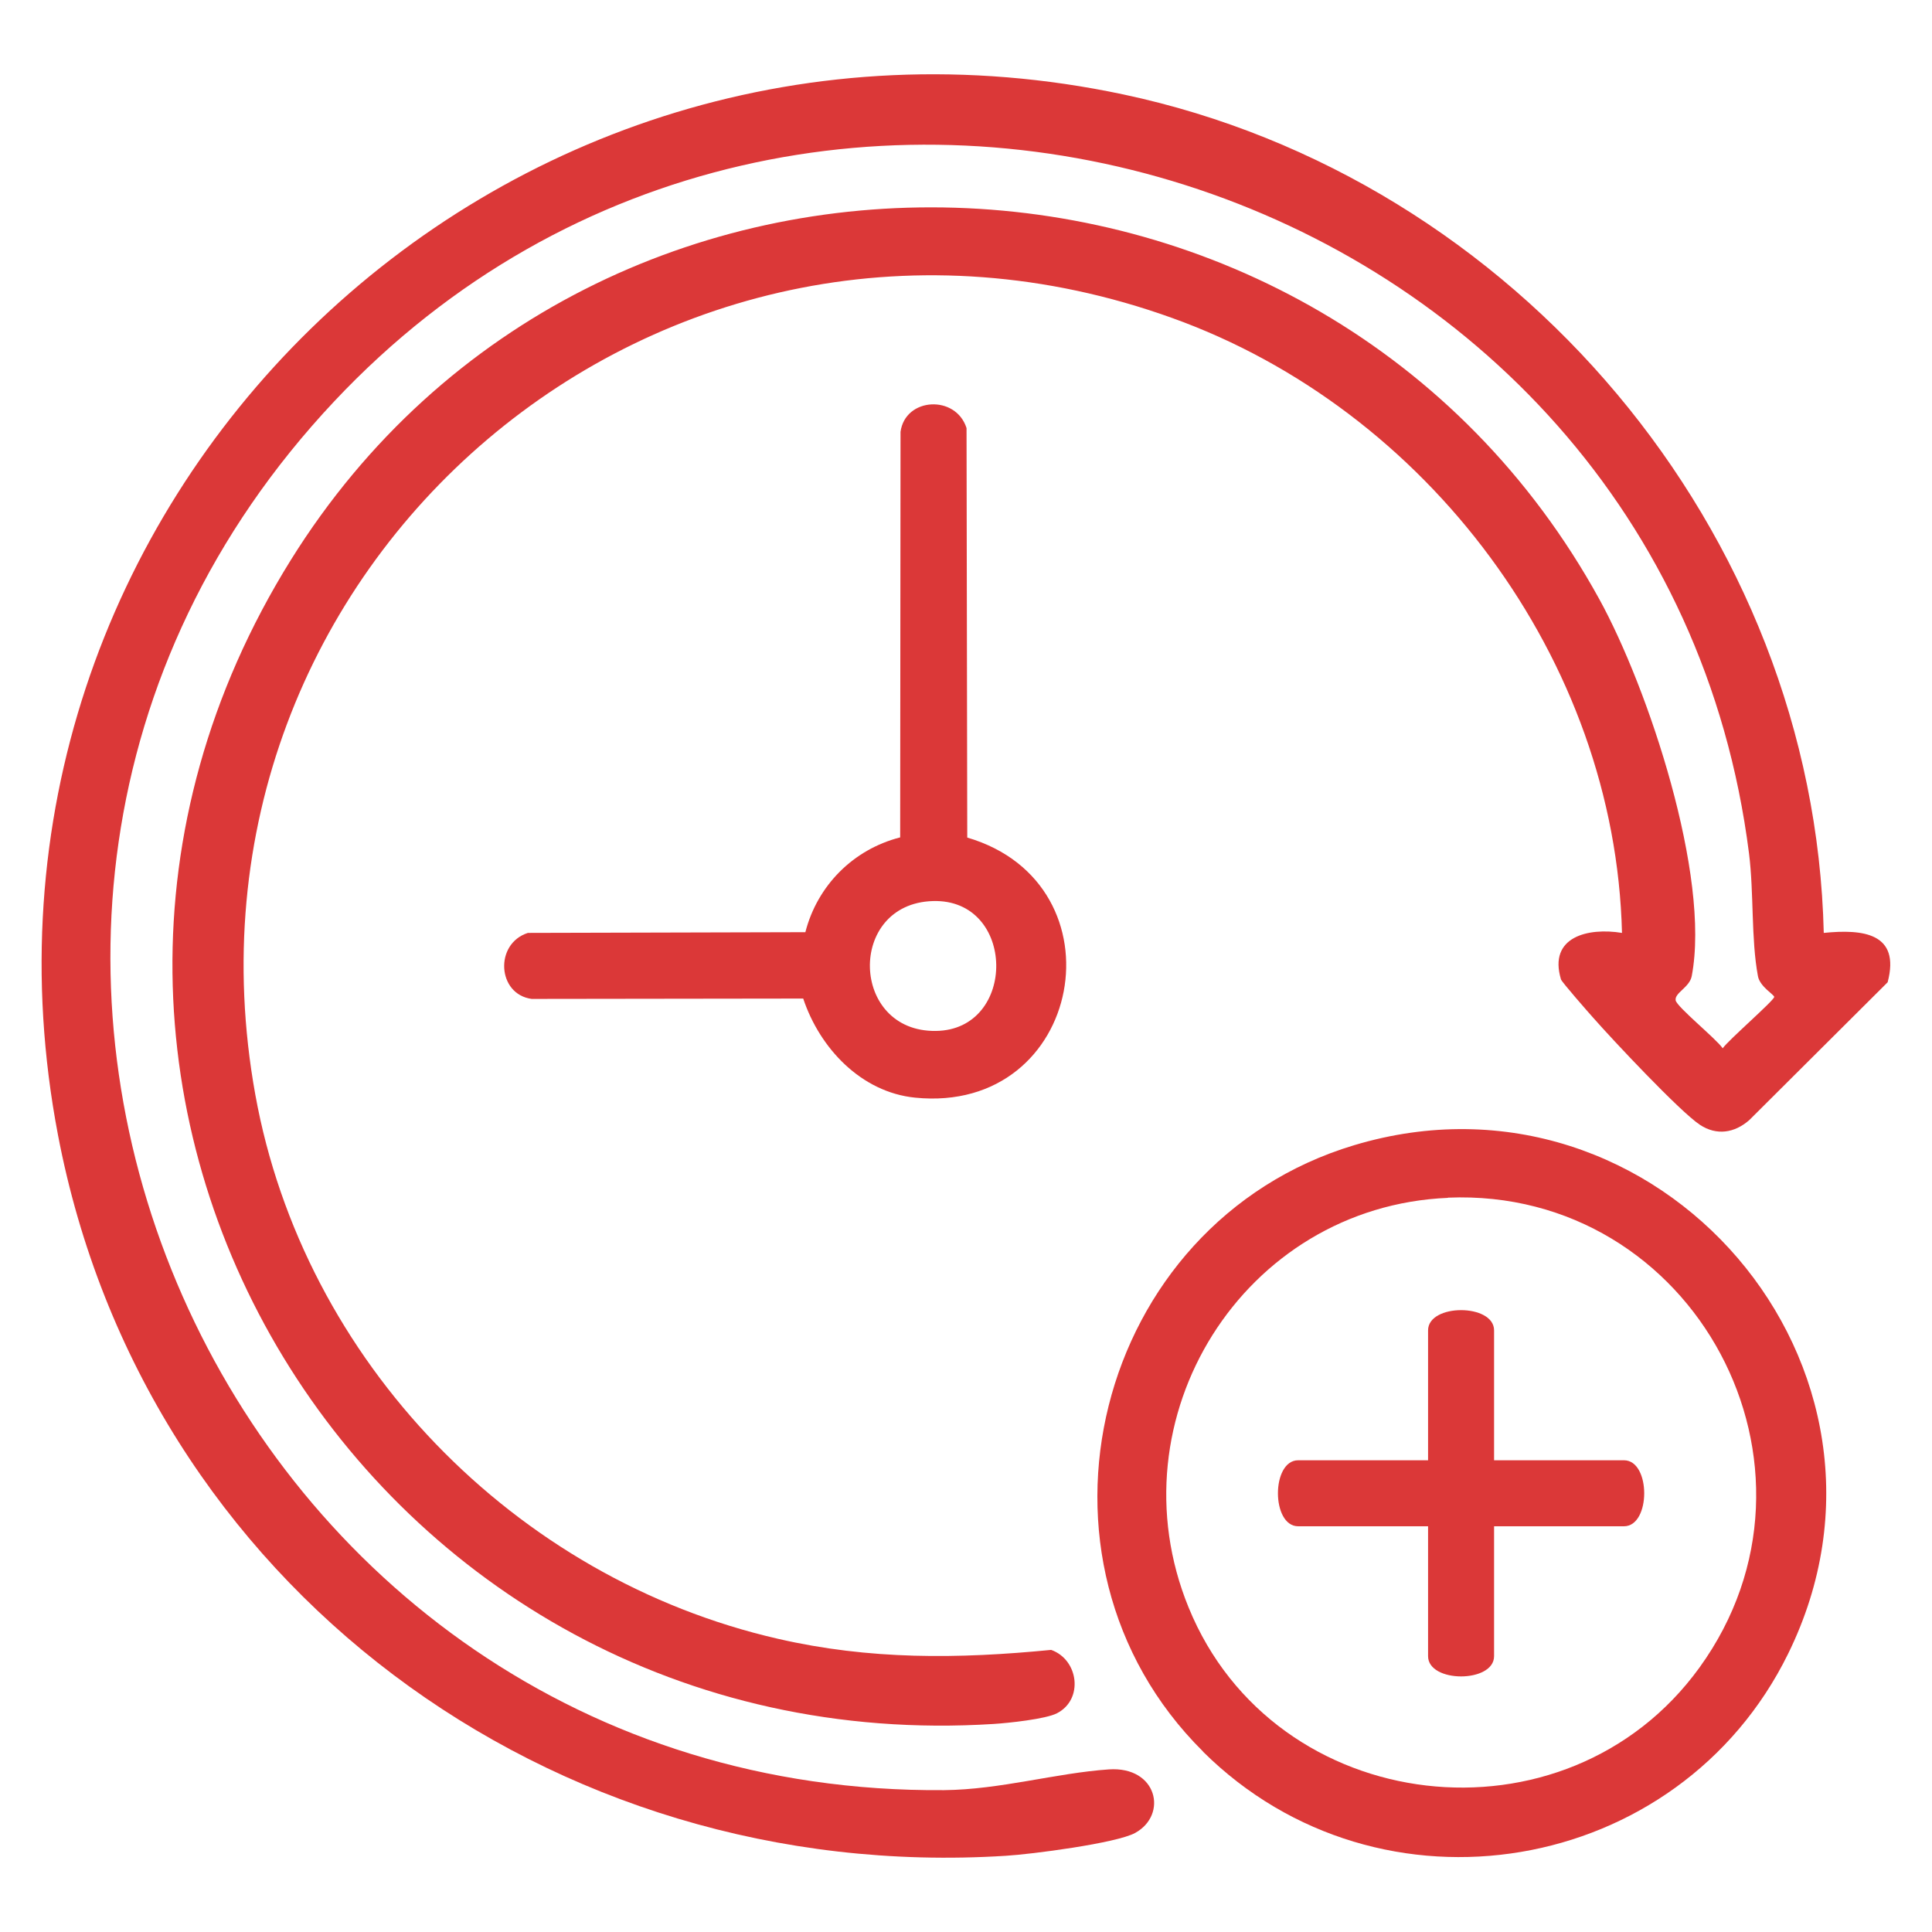 <?xml version="1.0" encoding="UTF-8"?>
<svg id="Layer_1" xmlns="http://www.w3.org/2000/svg" version="1.1" viewBox="0 0 1080 1080">
  <!-- Generator: Adobe Illustrator 29.2.1, SVG Export Plug-In . SVG Version: 2.1.0 Build 116)  -->
  <defs>
    <style>
      .st0 {
        fill: #db3838;
      }
    </style>
  </defs>
  <path class="st0" d="M1019.5,521.5c21.8-2.2,43,0,35.7,27.6l-77.3,77c-8.3,7.3-18.3,8.8-27.6,2.7-11.2-7.4-49.1-47.8-59.8-60-2.7-3-17.5-19.9-17.9-21.3-7.2-23.9,15.2-29.1,34.1-26-3.7-152.8-108.9-292.6-251.6-343.8C371.4,75.8,89.4,315.9,142.7,611.8c26.9,149.1,145,270.6,292.2,304.3,51.3,11.8,100.6,11.3,152.7,6.2,15.4,5.5,18.2,27.7,3.3,35.4-6.3,3.3-27.4,5.5-35.4,6C206.6,985.9-23.5,611.9,162.6,313,332.7,40,739.3,53.7,894,334.9c27.4,49.8,62.3,154.9,51.7,210.7-1.2,6.4-9.7,9.4-9,13.6.6,3.6,22.8,21.6,26.3,26.8,3.2-4.6,28.7-26.7,28.8-28.7,0-1.3-8-5.7-9.1-11.6-3.9-20.9-2.2-46.5-5-68.7C929.5,97,449.3-54.9,186.8,224.4c-277.5,295.2-62.2,779.6,341,776.3,31.4-.3,62.7-9.6,92.1-11.6,27-1.8,33.1,25.3,14.7,35.5-10.5,5.8-58.5,12-72.4,12.8-254.3,16.1-481.8-151.5-529.8-403C-34.7,282.5,277.9-21.5,628,52.8c219.1,46.5,386.2,243.8,391.5,468.8Z"/>
  <path class="st0" d="M672.5,979.1c-108.1-107.2-60.7-295.3,84.4-338.9,170-51.1,321.1,124.6,242.7,284.2-61.1,124.5-228.3,152.8-327.1,54.8ZM809.5,669.6c-114.6,4.8-188.2,123.3-145.1,228.9,48,117.8,211.1,136.6,285.6,33.7,80.9-111.8-2.7-268.4-140.6-262.7Z"/>
  <path class="st0" d="M540.7,468.2c88.4,26,65.1,154.8-29.1,145.4-30.2-3-53.4-27.7-62.6-55.4l-151.8.2c-19.3-2.6-20.9-30.9-2.1-36.9l155.1-.4c6.7-26.1,26.8-46.3,53-53l.2-226.7c2.6-19.3,30.9-20.9,36.9-2.1l.4,228.8ZM521.4,503.7c-48,1.5-46.2,73.2,1.7,72.6,45.7-.5,45-74.1-1.7-72.6Z"/>
  <path class="st0" d="M835.2,816.3h72.6c15.1,0,15.1,36.9,0,36.9h-72.6v72.6c0,15.1-36.9,15.1-36.9,0v-72.6h-72.6c-15.1,0-15.1-36.9,0-36.9h72.6v-72.6c0-15.1,36.9-15.1,36.9,0v72.6Z"/>
</svg>